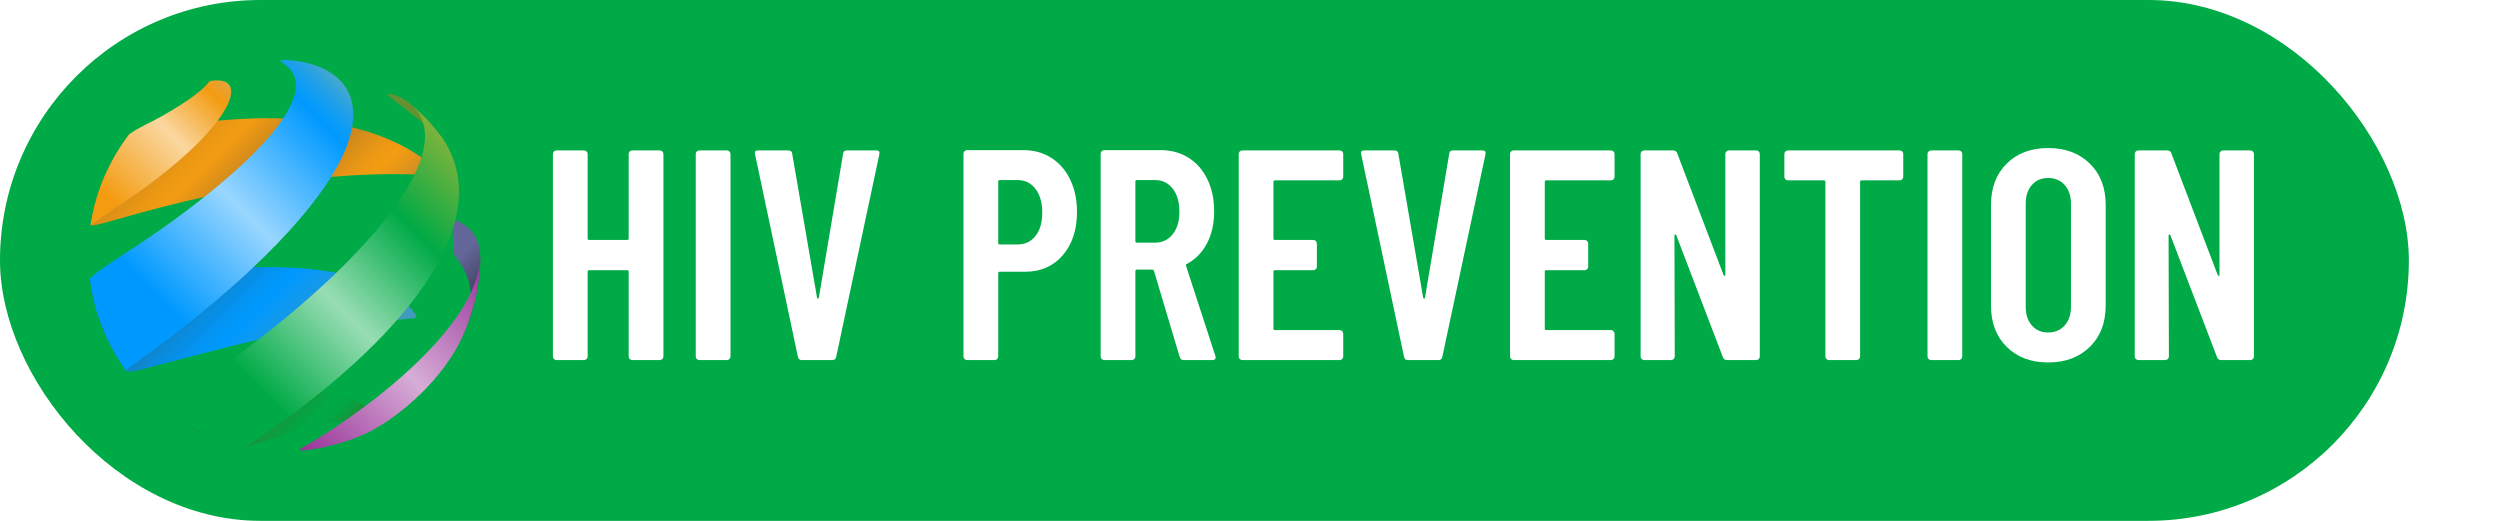 <?xml version="1.0" encoding="UTF-8"?>
<svg id="a" data-name="Layer 1" xmlns="http://www.w3.org/2000/svg" width="768" height="160" xmlns:xlink="http://www.w3.org/1999/xlink" viewBox="0 0 768 160">
  <defs>
    <filter id="b" data-name="drop-shadow-7" x="-2.64" y="-11.747" width="180.24" height="180.24" filterUnits="userSpaceOnUse">
      <feOffset dx="0" dy="0"/>
      <feGaussianBlur result="c" stdDeviation="10"/>
      <feFlood flood-color="#000" flood-opacity=".75"/>
      <feComposite in2="c" operator="in"/>
      <feComposite in="SourceGraphic"/>
    </filter>
    <linearGradient id="d" x1="50.644" y1="30.288" x2="105.057" y2="84.701" gradientUnits="userSpaceOnUse">
      <stop offset="0" stop-color="#a6742a"/>
      <stop offset=".071" stop-color="#c08121"/>
      <stop offset=".164" stop-color="#db9019"/>
      <stop offset=".246" stop-color="#ec9813"/>
      <stop offset=".306" stop-color="#f39c12"/>
      <stop offset=".39" stop-color="#d88e1a"/>
      <stop offset=".527" stop-color="#a6742a"/>
      <stop offset=".58" stop-color="#bb7f23"/>
      <stop offset=".67" stop-color="#d98e19"/>
      <stop offset=".747" stop-color="#ec9814"/>
      <stop offset=".801" stop-color="#f39c12"/>
      <stop offset=".842" stop-color="#eb9816"/>
      <stop offset=".903" stop-color="#d79021"/>
      <stop offset=".959" stop-color="#bf8630"/>
    </linearGradient>
    <linearGradient id="e" x1="45.744" y1="67.575" x2="101.69" y2="123.521" gradientUnits="userSpaceOnUse">
      <stop offset="0" stop-color="#285c6e"/>
      <stop offset=".165" stop-color="#2b6276"/>
      <stop offset=".173" stop-color="#296379"/>
      <stop offset=".299" stop-color="#177ab2"/>
      <stop offset=".407" stop-color="#0a8bdc"/>
      <stop offset=".492" stop-color="#0295f5"/>
      <stop offset=".544" stop-color="#09f"/>
      <stop offset=".61" stop-color="#0e99f0"/>
      <stop offset=".767" stop-color="#2a99d2"/>
      <stop offset=".903" stop-color="#3b99c0"/>
      <stop offset="1" stop-color="#429aba"/>
    </linearGradient>
    <linearGradient id="f" x1="65.744" y1="110.087" x2="98.546" y2="142.889" gradientUnits="userSpaceOnUse">
      <stop offset="0" stop-color="#486623"/>
      <stop offset=".157" stop-color="#3f6d26"/>
      <stop offset=".403" stop-color="#298231"/>
      <stop offset=".707" stop-color="#04a543"/>
      <stop offset=".742" stop-color="#00aa46"/>
      <stop offset=".822" stop-color="#02a744"/>
      <stop offset=".876" stop-color="#0b9e40"/>
      <stop offset=".923" stop-color="#1b9038"/>
      <stop offset=".966" stop-color="#307c2d"/>
      <stop offset="1" stop-color="#486622"/>
    </linearGradient>
    <linearGradient id="g" x1="130.81" y1="75.598" x2="150.732" y2="95.52" gradientUnits="userSpaceOnUse">
      <stop offset=".345" stop-color="#646799"/>
      <stop offset=".478" stop-color="#585a87"/>
      <stop offset=".823" stop-color="#3c3e5d"/>
      <stop offset="1" stop-color="#32334d"/>
    </linearGradient>
    <linearGradient id="h" x1="25.754" y1="67.087" x2="68.605" y2="24.236" gradientUnits="userSpaceOnUse">
      <stop offset="0" stop-color="#f39c12"/>
      <stop offset=".169" stop-color="#f39c12"/>
      <stop offset=".614" stop-color="#fad7a0"/>
      <stop offset=".909" stop-color="#f39c12"/>
      <stop offset=".964" stop-color="#eaa02d"/>
      <stop offset="1" stop-color="#e6a23a"/>
    </linearGradient>
    <linearGradient id="i" x1="28.612" y1="103.847" x2="106.113" y2="26.345" gradientUnits="userSpaceOnUse">
      <stop offset=".212" stop-color="#09f"/>
      <stop offset=".549" stop-color="#99d6ff"/>
      <stop offset=".881" stop-color="#09f"/>
      <stop offset=".907" stop-color="#099bf8"/>
      <stop offset=".95" stop-color="#22a0e6"/>
      <stop offset="1" stop-color="#48a9cc"/>
    </linearGradient>
    <linearGradient id="j" x1="56.805" y1="132.427" x2="141.869" y2="47.363" gradientUnits="userSpaceOnUse">
      <stop offset="0" stop-color="#00aa46"/>
      <stop offset=".211" stop-color="#00aa46"/>
      <stop offset=".502" stop-color="#99ddb5"/>
      <stop offset=".777" stop-color="#00aa46"/>
      <stop offset="1" stop-color="#7eb33c"/>
    </linearGradient>
    <linearGradient id="k" x1="96.315" y1="142.282" x2="153.403" y2="85.194" gradientUnits="userSpaceOnUse">
      <stop offset="0" stop-color="#939"/>
      <stop offset=".494" stop-color="#d6add6"/>
      <stop offset="1" stop-color="#939"/>
    </linearGradient>
    <filter id="l" data-name="drop-shadow-8" x="139.68" y="15.244" width="582.96" height="126.24" filterUnits="userSpaceOnUse">
      <feOffset dx="0" dy="0"/>
      <feGaussianBlur result="m" stdDeviation="10"/>
      <feFlood flood-color="#000" flood-opacity=".75"/>
      <feComposite in2="m" operator="in"/>
      <feComposite in="SourceGraphic"/>
    </filter>
  </defs>
  <rect x="0" y="0" width="740" height="160" rx="80" ry="80" fill="#00aa46"/>
  <g filter="url(#b)">
    <path d="M27.896,69.294c1.049-.098,2.138-.2,7.429-1.74,38.855-11.303,72.618-15.835,100.348-13.469-.094-.269-.19-.54-.288-.811-24.583-24.08-72.659-16.745-92.189-12.474-2.852.624-2.94.601-3.506.442-.747,1.036-1.759,2.405-2.472,3.467-2.608,4.244-3.077,5.01-4.922,9.006-2.097,5.258-2.268,5.689-3.266,9.423-.392,1.796-.926,4.187-1.224,6.001.049.015.063.109.089.156" fill="url(#d)"/>
    <path d="M43.775,113.394c45.548-11.972,45.988-12.087,83.488-15.663.511-.049.781-.632.489-1.056-11.356-16.449-46.167-16.123-73.644-12.889-25.288,2.979-26.273,3.095-26.526,1.95.346,2.072.81,4.839,1.276,6.89,1.761,6.11,1.83,6.349,3.266,9.696,2.54,5.27,3.144,6.521,6.771,11.806h0c.864.078,1.542.14,4.88-.735" fill="url(#e)"/>
    <path d="M75.379,137.387c8.342-2.096,16.289-5.556,24.761-7.207,3.529-.688,9.631-1.568,10.849.266,5.169-6.143-3.068-11.591-25.395-9.681-9.325.797-17.985,2.34-23.159,3.259q-11.211,1.994-12.33,1.702l2.9,2.145c5.05,3.23,5.247,3.357,8.523,4.941,5.197,2.24,5.619,2.423,9.362,3.53,1.298.327,3.025.792,4.338,1.067.044-.011.106-.011.15-.023" fill="url(#f)"/>
    <path d="M131.629,37.176c-1.657-1.667-3.908-3.854-5.67-5.41-2.657-1.945-4.238-2.517-6.381-2.954-.327-.067-.521.354-.259.56l16.675,13.136c-1.28-1.624-2.992-3.787-4.365-5.333Z" fill="#679131"/>
    <path d="M139.369,78.064c5.412,6.839,7.83,14.01,2.031,26.789l.756-1.605c2.103-5.118,2.326-5.651,3.368-9.401,1.311-5.738,1.39-6.081,1.773-9.712.089-1.426.258-3.33.286-4.762-.261-5.466-1.699-9.229-8.113-12.048-.308-.135-.643.121-.602.456.425,3.419.192,9.821.502,10.283" fill="url(#g)"/>
    <path d="M65.479,24.753c7.456-.77,7.385,5.235-.163,14.285-8.153,9.763-20.824,18.703-24.512,21.212q-12.987,8.823-12.997,8.889c.343-1.805.788-4.216,1.224-6.001,1.616-5.449,1.747-5.895,3.266-9.423,2.289-4.732,2.581-5.34,4.922-9.006.735-1.044,1.698-2.448,2.472-3.467,2.976-2.166,6.404-3.519,9.589-5.31,10.157-5.73,13.588-8.995,14.743-10.596.183-.253.453-.428.76-.481.241-.041.488-.082.697-.103" fill="url(#h)"/>
    <path d="M87.501,18.411c21.698.862,37.907,19.246-10.966,64.907-14.245,13.307-29.671,24.426-32.619,26.52-4.837,3.44-5.022,3.705-5.022,4.292h0c-3.145-4.662-3.992-5.915-6.771-11.806-2.352-6.088-2.397-6.205-3.266-9.696-.422-2.06-.976-4.811-1.276-6.89q.797-1.441,11.209-8.15c24.721-15.791,65.75-47.92,47.611-58.515-.298-.174-.188-.631.156-.645.332-.014.658-.023.943-.017" fill="url(#i)"/>
    <path d="M131.629,37.176c1.34,1.576,3.121,3.68,4.365,5.333,18.91,28.358-18.993,67.614-60.77,94.898.002,0,.004.002.004.002-1.303-.316-3.048-.705-4.338-1.067-5.251-1.702-5.798-1.881-9.362-3.53-5.202-2.713-5.511-2.875-8.523-4.941l-2.9-2.145q.18-.615,10.991-8.09c45.771-31.259,82.749-70.791,64.863-85.87,1.746,1.575,4.09,3.667,5.67,5.41" fill="url(#j)"/>
    <path d="M147.296,84.135c-.82,5.965-.854,6.197-1.773,9.712-1.67,5.427-1.804,5.873-3.368,9.401l-.756,1.605c-7.042,14.017-21.298,24.847-29.273,28.46-7.115,3.224-13.953,4.368-16.628,4.796-.85.136-1.886.205-2.878.298-.376.035-.529-.474-.196-.653,1.215-.655,2.375-1.345,2.916-1.663,18.785-11.161,50.932-35.667,52.241-56.717-.083,1.429-.113,3.342-.286,4.762" fill="url(#k)"/>
  </g>
  <g filter="url(#l)">
    <path d="M193.452,46.53c.214-.214.475-.322.782-.322h8.464c.306,0,.566.108.782.322.214.216.322.476.322.782v62.192c0,.308-.108.567-.322.781-.216.216-.476.322-.782.322h-8.464c-.308,0-.568-.106-.782-.322-.215-.214-.322-.474-.322-.781v-26.036c0-.307-.154-.46-.46-.46h-11.684c-.308,0-.46.153-.46.46v26.036c0,.308-.108.567-.322.781-.215.216-.476.322-.782.322h-8.464c-.308,0-.567-.106-.782-.322-.216-.214-.322-.474-.322-.781v-62.192c0-.307.106-.566.322-.782.214-.214.474-.322.782-.322h8.464c.306,0,.566.108.782.322.214.216.322.476.322.782v25.944c0,.308.152.46.46.46h11.684c.306,0,.46-.152.46-.46v-25.944c0-.307.106-.566.322-.782Z" fill="#fff"/>
    <path d="M214.059,110.286c-.216-.214-.322-.474-.322-.781v-62.192c0-.307.106-.566.322-.782.214-.214.474-.322.782-.322h8.464c.306,0,.566.108.782.322.214.216.322.476.322.782v62.192c0,.308-.108.567-.322.781-.215.216-.476.322-.782.322h-8.464c-.308,0-.567-.106-.782-.322Z" fill="#fff"/>
    <path d="M245.109,109.597l-13.156-62.192-.092-.368c0-.552.336-.828,1.012-.828h9.292c.736,0,1.134.338,1.196,1.013l7.636,44.252c.06.184.152.275.276.275.122,0,.214-.092.276-.275l7.452-44.252c.061-.675.46-1.013,1.196-1.013h9.016c.796,0,1.104.4.92,1.196l-13.248,62.192c-.124.676-.521,1.012-1.196,1.012h-9.384c-.676,0-1.074-.336-1.196-1.012Z" fill="#fff"/>
    <path d="M322.986,48.509c2.484,1.596,4.416,3.833,5.796,6.716,1.38,2.884,2.07,6.164,2.07,9.844,0,5.521-1.458,9.968-4.37,13.34-2.914,3.374-6.762,5.061-11.546,5.061h-7.82c-.308,0-.46.153-.46.46v25.576c0,.308-.107.567-.322.781-.216.216-.476.322-.782.322h-8.464c-.308,0-.568-.106-.782-.322-.216-.214-.322-.474-.322-.781v-62.284c0-.307.106-.566.322-.782.214-.214.474-.322.782-.322h17.296c3.25,0,6.118.798,8.602,2.393ZM318.11,72.475c1.38-1.748,2.07-4.124,2.07-7.13,0-3.066-.69-5.505-2.07-7.314-1.38-1.809-3.206-2.714-5.474-2.714h-5.52c-.308,0-.46.153-.46.46v18.86c0,.308.152.46.46.46h5.52c2.269,0,4.094-.874,5.474-2.622Z" fill="#fff"/>
    <path d="M362.407,109.688l-7.912-26.496c-.124-.244-.276-.368-.46-.368h-4.784c-.308,0-.46.154-.46.46v26.221c0,.308-.108.567-.322.781-.215.216-.476.322-.782.322h-8.464c-.308,0-.567-.106-.782-.322-.216-.214-.322-.474-.322-.781v-62.284c0-.307.106-.566.322-.782.214-.214.474-.322.782-.322h17.296c3.25,0,6.118.782,8.602,2.346,2.484,1.564,4.416,3.772,5.796,6.624,1.38,2.853,2.07,6.118,2.07,9.799,0,3.804-.736,7.1-2.208,9.89-1.472,2.792-3.527,4.892-6.164,6.302-.246.062-.338.246-.276.552l9.016,27.692c.06.124.092.276.092.46,0,.552-.338.828-1.012.828h-8.832c-.614,0-1.012-.307-1.196-.92ZM348.791,55.776v18.308c0,.308.152.46.46.46h5.612c2.208,0,4.002-.857,5.382-2.575,1.38-1.717,2.07-4.017,2.07-6.9,0-3.004-.69-5.382-2.07-7.13-1.38-1.748-3.174-2.622-5.382-2.622h-5.612c-.308,0-.46.153-.46.46Z" fill="#fff"/>
    <path d="M412.317,55.086c-.215.216-.476.322-.782.322h-19.872c-.308,0-.46.154-.46.46v17.389c0,.308.152.46.46.46h11.776c.306,0,.566.107.782.321.214.216.322.477.322.782v7.084c0,.308-.108.568-.322.782-.216.216-.476.322-.782.322h-11.776c-.308,0-.46.153-.46.46v17.479c0,.308.152.46.46.46h19.872c.306,0,.566.108.782.322.214.216.322.476.322.782v6.992c0,.308-.108.567-.322.781-.215.216-.476.322-.782.322h-29.9c-.308,0-.567-.106-.782-.322-.216-.214-.322-.474-.322-.781v-62.192c0-.307.106-.566.322-.782.214-.214.474-.322.782-.322h29.9c.306,0,.566.108.782.322.214.216.322.476.322.782v6.992c0,.308-.108.567-.322.781Z" fill="#fff"/>
    <path d="M431.314,109.597l-13.156-62.192-.092-.368c0-.552.336-.828,1.012-.828h9.292c.736,0,1.134.338,1.196,1.013l7.636,44.252c.06.184.152.275.276.275.122,0,.214-.092.276-.275l7.452-44.252c.061-.675.46-1.013,1.196-1.013h9.016c.796,0,1.104.4.92,1.196l-13.248,62.192c-.124.676-.521,1.012-1.196,1.012h-9.384c-.676,0-1.074-.336-1.196-1.012Z" fill="#fff"/>
    <path d="M495.668,55.086c-.215.216-.476.322-.782.322h-19.872c-.308,0-.46.154-.46.46v17.389c0,.308.152.46.46.46h11.776c.306,0,.566.107.782.321.214.216.322.477.322.782v7.084c0,.308-.108.568-.322.782-.216.216-.476.322-.782.322h-11.776c-.308,0-.46.153-.46.46v17.479c0,.308.152.46.46.46h19.872c.306,0,.566.108.782.322.214.216.322.476.322.782v6.992c0,.308-.108.567-.322.781-.215.216-.476.322-.782.322h-29.9c-.308,0-.567-.106-.782-.322-.216-.214-.322-.474-.322-.781v-62.192c0-.307.106-.566.322-.782.214-.214.474-.322.782-.322h29.9c.306,0,.566.108.782.322.214.216.322.476.322.782v6.992c0,.308-.108.567-.322.781Z" fill="#fff"/>
    <path d="M504.316,110.286c-.215-.214-.322-.474-.322-.781v-62.192c0-.307.106-.566.322-.782.214-.214.475-.322.782-.322h8.832c.674,0,1.104.276,1.288.828l14.26,37.444c.122.184.245.276.368.276.122,0,.184-.123.184-.368v-37.076c0-.307.106-.566.322-.782.214-.214.475-.322.782-.322h8.372c.307,0,.566.108.782.322.214.216.322.476.322.782v62.192c0,.308-.107.567-.322.781-.216.216-.476.322-.782.322h-8.924c-.676,0-1.104-.276-1.288-.828l-14.352-37.536c-.062-.184-.169-.26-.322-.229-.154.031-.23.138-.23.321l.092,37.169c0,.308-.107.567-.322.781-.216.216-.476.322-.782.322h-8.28c-.308,0-.568-.106-.782-.322Z" fill="#fff"/>
    <path d="M584.355,46.53c.214.216.322.476.322.782v6.992c0,.308-.108.567-.322.781-.215.216-.476.322-.782.322h-11.684c-.308,0-.46.154-.46.46v53.637c0,.308-.108.567-.322.781-.215.216-.476.322-.782.322h-8.464c-.308,0-.568-.106-.782-.322-.216-.214-.322-.474-.322-.781v-53.637c0-.306-.154-.46-.46-.46h-11.04c-.308,0-.568-.106-.782-.322-.215-.214-.322-.474-.322-.781v-6.992c0-.307.106-.566.322-.782.214-.214.475-.322.782-.322h34.316c.306,0,.566.108.782.322Z" fill="#fff"/>
    <path d="M592.451,110.286c-.216-.214-.322-.474-.322-.781v-62.192c0-.307.106-.566.322-.782.214-.214.474-.322.782-.322h8.464c.306,0,.566.108.782.322.214.216.322.476.322.782v62.192c0,.308-.108.567-.322.781-.215.216-.476.322-.782.322h-8.464c-.308,0-.567-.106-.782-.322Z" fill="#fff"/>
    <path d="M616.462,106.561c-3.22-3.188-4.83-7.421-4.83-12.696v-30.912c0-5.274,1.61-9.506,4.83-12.695,3.22-3.188,7.466-4.784,12.742-4.784s9.536,1.596,12.788,4.784c3.25,3.189,4.876,7.421,4.876,12.695v30.912c0,5.275-1.626,9.508-4.876,12.696-3.252,3.189-7.514,4.784-12.788,4.784s-9.522-1.595-12.742-4.784ZM634.265,99.982c1.288-1.44,1.932-3.326,1.932-5.658v-31.832c0-2.33-.644-4.216-1.932-5.658-1.288-1.44-2.976-2.161-5.06-2.161s-3.758.721-5.014,2.161c-1.258,1.442-1.886,3.328-1.886,5.658v31.832c0,2.332.628,4.218,1.886,5.658,1.256,1.441,2.928,2.162,5.014,2.162s3.772-.721,5.06-2.162Z" fill="#fff"/>
    <path d="M656.114,110.286c-.215-.214-.322-.474-.322-.781v-62.192c0-.307.106-.566.322-.782.214-.214.475-.322.782-.322h8.832c.674,0,1.104.276,1.288.828l14.26,37.444c.122.184.245.276.368.276.122,0,.184-.123.184-.368v-37.076c0-.307.106-.566.322-.782.214-.214.475-.322.782-.322h8.372c.307,0,.566.108.782.322.214.216.322.476.322.782v62.192c0,.308-.107.567-.322.781-.216.216-.476.322-.782.322h-8.924c-.676,0-1.104-.276-1.288-.828l-14.352-37.536c-.062-.184-.169-.26-.322-.229-.154.031-.23.138-.23.321l.092,37.169c0,.308-.107.567-.322.781-.216.216-.476.322-.782.322h-8.28c-.308,0-.568-.106-.782-.322Z" fill="#fff"/>
  </g>
</svg>